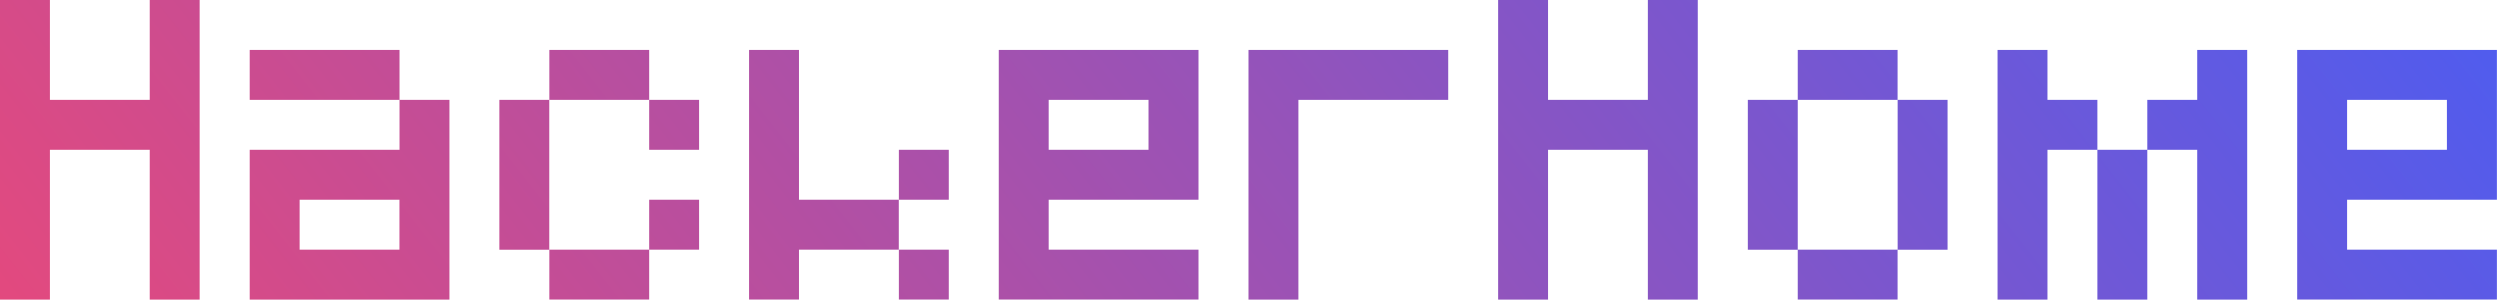 <?xml version="1.0" encoding="UTF-8"?> <svg xmlns="http://www.w3.org/2000/svg" width="267" height="32" viewBox="0 0 267 32" fill="none"> <path fill-rule="evenodd" clip-rule="evenodd" d="M0 0V31.992V32H5.331V16H15.992V32H21.323V0H15.992V10.669H5.331V0H0ZM26.669 5.331V10.669H42.669V16H26.669V31.992V32H48V10.669H42.669V5.331H26.669ZM42.661 21.331V26.662H32V21.331H42.661ZM53.331 26.662V10.669H58.661V26.669H53.331V26.662ZM58.669 10.669V5.331H69.331V10.669H58.669ZM69.331 10.669H74.662V16H69.331V10.669ZM58.669 31.992V26.662H69.331V31.992H58.669ZM69.331 26.662V21.331H74.662V26.662H69.331ZM80 5.331V31.992H85.331V26.662H95.992V21.331H85.331V5.331H80ZM96 16V21.331H101.331V16H96ZM96 26.662V31.992H101.331V26.662H96ZM106.669 31.992V5.331H128V21.331H112V26.662H128V31.992H106.669ZM122.662 16V10.669H112V16H122.662ZM133.339 5.331V31.992V32H138.669V10.669H154.669V5.331H133.339ZM160 31.992V0H165.331V10.669H175.992V0H181.323V32H175.992V16H165.331V32H160V31.992ZM186.669 10.669V26.662V26.669H192V31.992H202.662V26.662H192V10.669H202.662V5.331H192V10.669H186.669ZM202.669 10.669V26.662V26.669H208V10.669H202.669ZM213.339 31.992V5.331H218.669V10.669H224V16H218.669V32H213.339V31.992ZM229.331 16V32H224V31.992V16H229.331ZM229.331 16V10.669H234.662V5.331H240V32H234.662V31.992V16H229.331ZM245.339 5.331V31.992H266.669V26.662H250.669V21.331H266.669V5.331H245.339ZM261.331 10.669V16H250.669V10.669H261.331Z" fill="url(#paint0_linear)"></path> <defs> <linearGradient id="paint0_linear" x1="-45.239" y1="37.606" x2="184.416" y2="-142.391" gradientUnits="userSpaceOnUse"> <stop stop-color="#FC466B"></stop> <stop offset="1" stop-color="#3F5EFB"></stop> </linearGradient> </defs> </svg> 